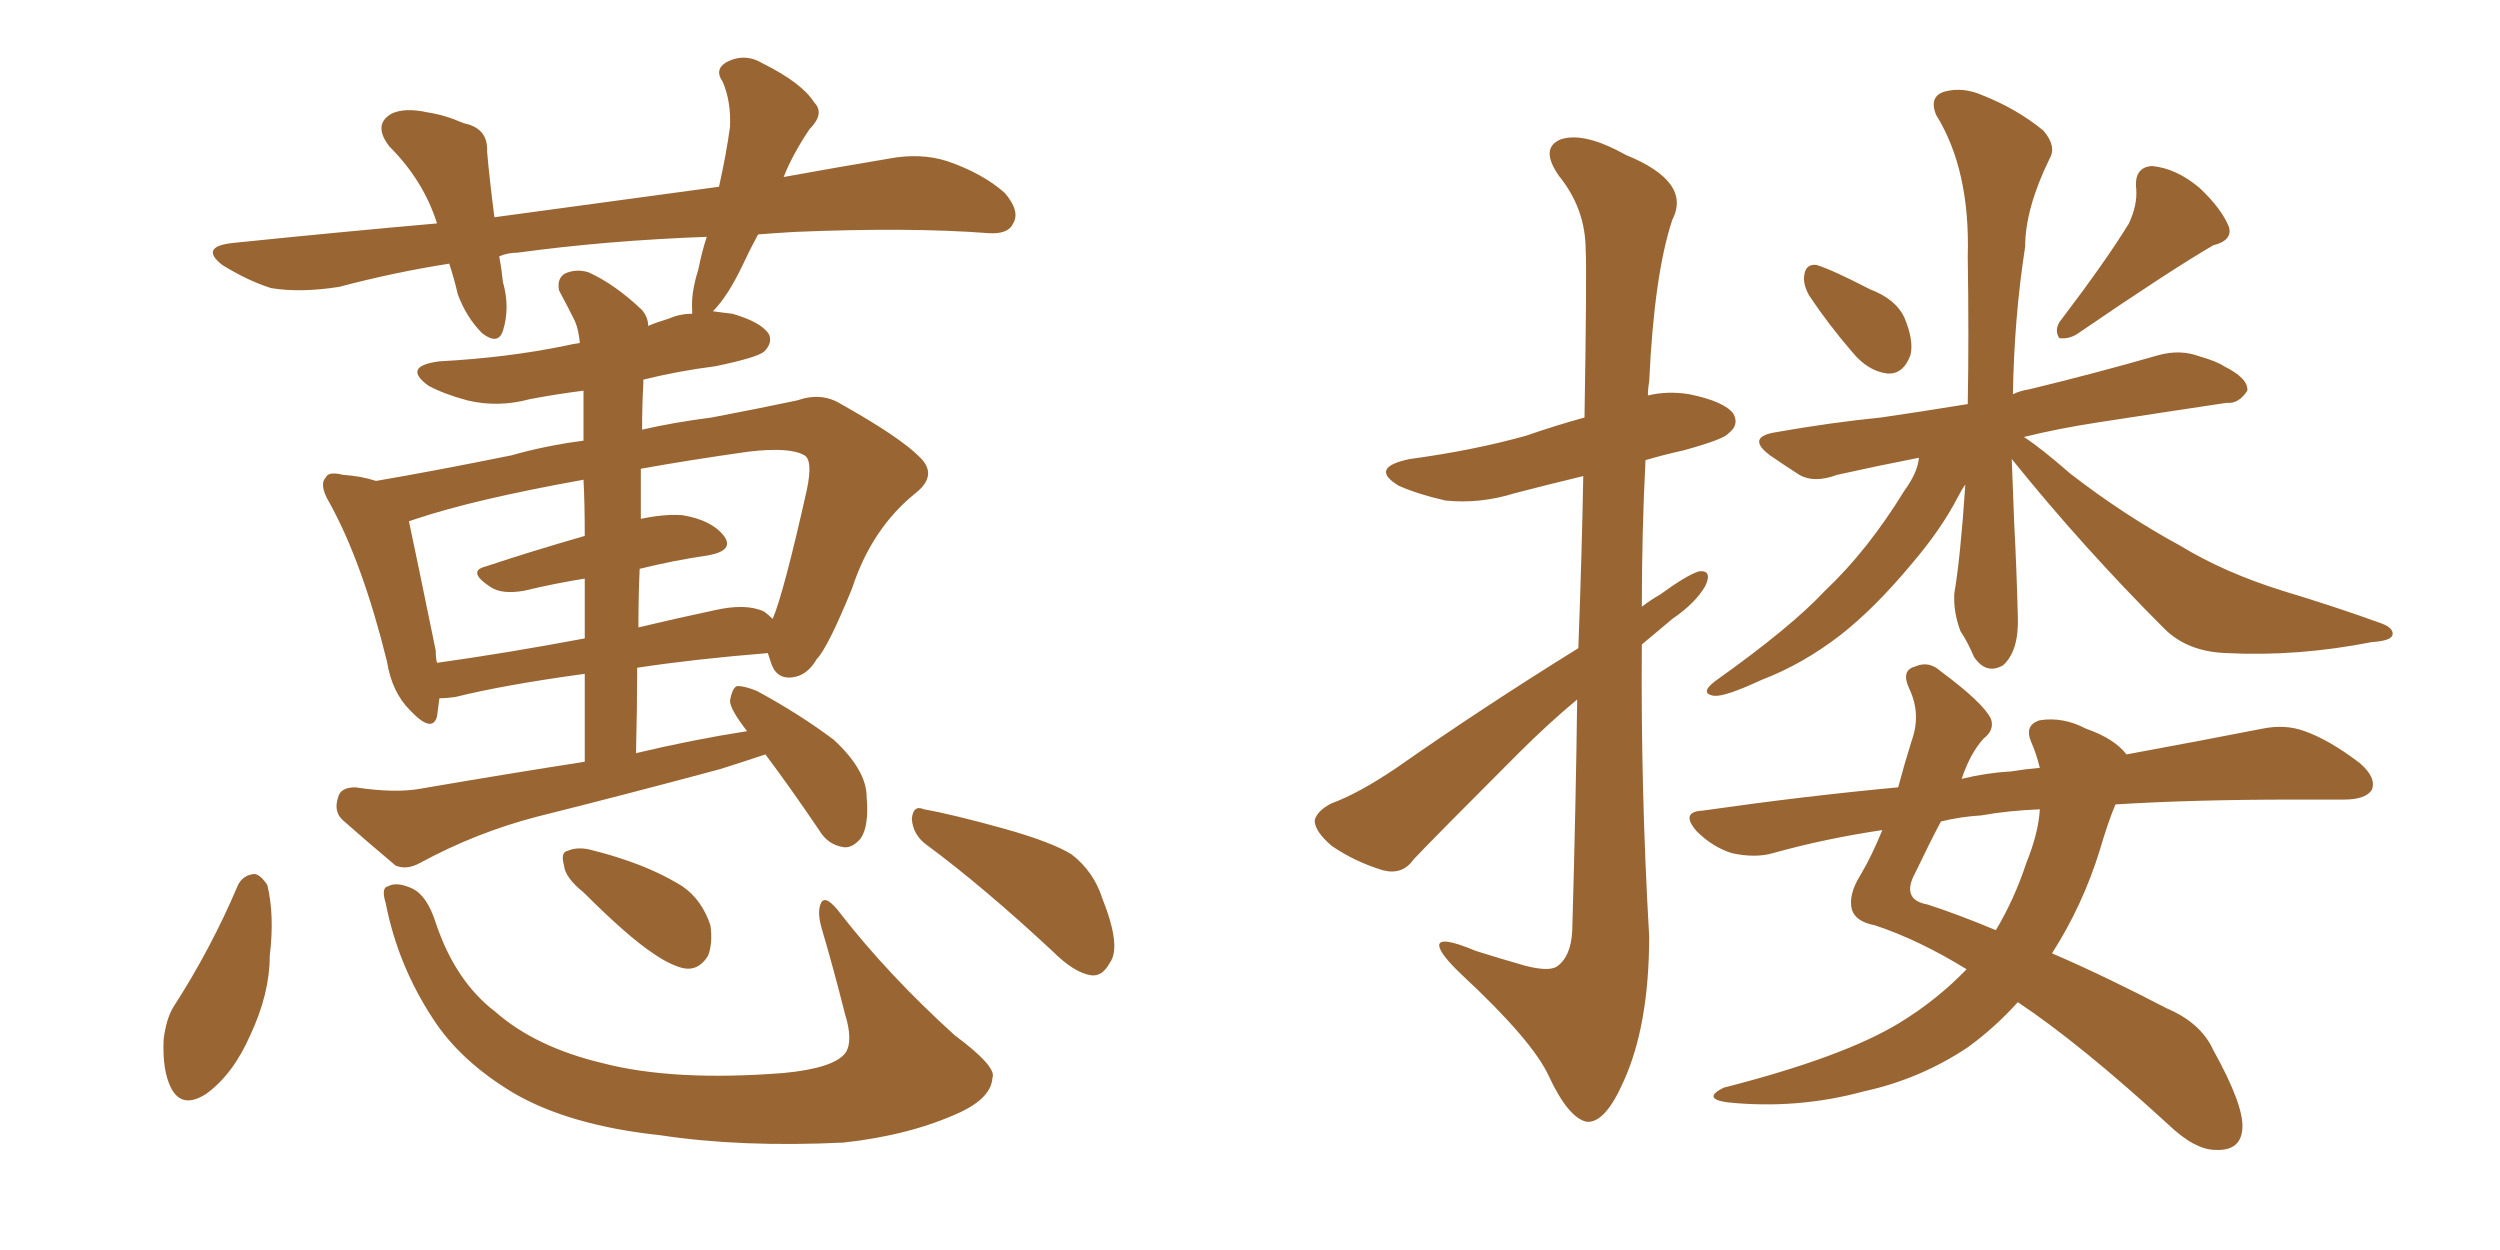 <svg xmlns="http://www.w3.org/2000/svg" xmlns:xlink="http://www.w3.org/1999/xlink" width="300" height="150"><path fill="#996633" padding="10" d="M91.85 90.53L91.85 90.53Q89.21 91.41 86.43 92.29L86.43 92.29Q75.59 95.21 64.45 98.00L64.45 98.00Q57.13 99.90 50.39 103.56L50.39 103.56Q48.78 104.44 47.46 103.86L47.46 103.86Q43.80 100.78 41.16 98.44L41.16 98.44Q39.99 97.41 40.58 95.65L40.58 95.65Q40.87 94.48 42.63 94.48L42.63 94.48Q47.46 95.21 50.54 94.63L50.54 94.63Q60.79 92.87 70.17 91.41L70.17 91.41Q70.17 85.69 70.17 80.86L70.17 80.86Q60.50 82.18 54.64 83.64L54.64 83.64Q53.61 83.79 52.73 83.79L52.73 83.79Q52.59 84.96 52.44 85.99L52.44 85.99Q51.86 88.04 49.22 85.25L49.22 85.25Q47.02 83.06 46.44 79.39L46.44 79.39Q43.51 67.53 39.55 60.35L39.55 60.35Q38.23 58.15 39.11 57.28L39.11 57.28Q39.40 56.54 41.16 56.98L41.16 56.98Q43.36 57.13 45.12 57.71L45.12 57.71Q52.00 56.54 61.38 54.64L61.38 54.64Q65.48 53.47 70.02 52.88L70.02 52.88Q70.02 48.78 70.02 46.88L70.02 46.88Q66.65 47.31 63.57 47.90L63.57 47.90Q59.77 48.93 56.10 48.05L56.10 48.05Q53.32 47.31 51.42 46.29L51.42 46.29Q48.19 43.95 52.73 43.36L52.73 43.36Q60.94 42.92 67.97 41.46L67.97 41.46Q68.55 41.31 69.58 41.16L69.58 41.16Q69.43 39.55 68.99 38.53L68.99 38.53Q68.12 36.77 67.09 34.86L67.09 34.86Q66.80 33.40 67.82 32.81L67.82 32.81Q69.14 32.23 70.61 32.67L70.61 32.67Q73.83 34.13 77.05 37.21L77.05 37.21Q77.78 38.09 77.78 39.11L77.78 39.11Q78.81 38.67 80.27 38.23L80.27 38.23Q81.59 37.65 83.06 37.65L83.06 37.65Q83.06 37.35 83.06 37.21L83.06 37.21Q82.91 35.16 83.79 32.37L83.79 32.37Q84.23 30.18 84.81 28.42L84.81 28.42Q72.80 28.86 62.11 30.32L62.11 30.32Q60.94 30.32 59.91 30.76L59.91 30.76Q60.21 32.37 60.35 33.84L60.35 33.84Q61.23 36.91 60.35 39.70L60.35 39.70Q59.77 41.46 57.86 39.99L57.86 39.99Q55.96 38.09 54.93 35.30L54.93 35.30Q54.49 33.40 53.91 31.64L53.91 31.64Q47.31 32.67 40.72 34.42L40.72 34.42Q36.04 35.16 32.52 34.57L32.52 34.57Q29.74 33.69 26.66 31.79L26.66 31.79Q23.88 29.59 27.98 29.15L27.98 29.15Q40.87 27.83 52.44 26.81L52.44 26.81Q50.83 21.68 46.73 17.58L46.73 17.58Q44.68 14.94 47.02 13.62L47.02 13.62Q48.63 12.89 51.27 13.48L51.27 13.48Q53.32 13.77 55.66 14.79L55.66 14.79Q58.59 15.38 58.45 18.16L58.45 18.16Q58.74 21.53 59.33 26.07L59.33 26.07Q73.39 24.17 86.28 22.41L86.28 22.41Q87.16 18.46 87.60 15.23L87.60 15.23Q87.74 12.16 86.72 9.81L86.72 9.81Q85.69 8.35 87.16 7.47L87.16 7.47Q89.36 6.30 91.55 7.62L91.55 7.62Q96.24 9.96 97.71 12.30L97.71 12.30Q99.02 13.62 97.12 15.53L97.12 15.53Q95.07 18.60 94.04 21.24L94.04 21.24Q100.49 20.07 106.64 19.04L106.64 19.04Q110.45 18.31 113.67 19.34L113.67 19.34Q117.92 20.80 120.56 23.14L120.56 23.14Q122.46 25.34 121.58 26.81L121.58 26.81Q121.00 28.13 118.65 27.98L118.65 27.98Q109.13 27.25 95.36 27.83L95.36 27.83Q92.87 27.98 90.97 28.13L90.97 28.13Q89.94 30.03 89.06 31.93L89.06 31.93Q87.30 35.60 85.55 37.35L85.55 37.35Q86.57 37.50 87.89 37.65L87.89 37.65Q91.41 38.67 92.29 40.14L92.29 40.14Q92.72 41.16 91.70 42.19L91.70 42.19Q90.82 42.92 85.84 43.95L85.84 43.95Q81.30 44.53 77.20 45.56L77.20 45.56Q77.20 45.85 77.20 46.00L77.20 46.00Q77.05 48.78 77.05 51.56L77.05 51.56Q80.86 50.68 85.40 50.10L85.40 50.10Q90.82 49.07 95.65 48.05L95.65 48.05Q98.58 47.02 100.93 48.49L100.93 48.49Q107.96 52.44 110.30 54.79L110.30 54.79Q112.65 56.98 109.86 59.18L109.86 59.18Q104.59 63.43 102.25 70.61L102.25 70.61Q99.32 77.78 98.00 79.10L98.00 79.10Q96.83 81.15 94.92 81.30L94.92 81.30Q93.02 81.45 92.43 79.25L92.43 79.25Q92.29 78.81 92.14 78.37L92.14 78.37Q83.20 79.10 76.46 80.13L76.46 80.13Q76.46 84.96 76.32 90.38L76.32 90.38Q83.06 88.77 89.65 87.74L89.65 87.74Q87.60 85.11 87.60 84.08L87.60 84.08Q87.89 82.47 88.48 82.32L88.48 82.32Q89.36 82.32 90.82 82.91L90.82 82.91Q95.95 85.69 100.05 88.77L100.05 88.77Q104.00 92.43 104.00 95.65L104.00 95.65Q104.30 99.17 103.27 100.63L103.27 100.63Q102.25 101.81 101.22 101.66L101.22 101.66Q99.32 101.37 98.29 99.61L98.29 99.61Q94.92 94.63 91.85 90.53ZM76.76 68.26L76.76 68.26Q76.61 71.63 76.61 75.29L76.61 75.29Q80.86 74.27 85.69 73.24L85.69 73.24Q89.50 72.36 91.70 73.39L91.70 73.39Q92.29 73.83 92.72 74.27L92.72 74.27Q94.04 71.19 96.83 58.74L96.83 58.74Q97.56 55.22 96.53 54.64L96.53 54.64Q94.78 53.61 89.79 54.20L89.79 54.20Q82.62 55.22 76.90 56.25L76.90 56.25Q76.90 59.18 76.90 62.26L76.90 62.26Q79.69 61.67 81.88 61.82L81.88 61.82Q85.40 62.40 86.87 64.31L86.87 64.31Q88.18 66.06 84.96 66.65L84.96 66.65Q80.86 67.24 76.76 68.26ZM70.17 64.31L70.17 64.31Q70.17 60.35 70.02 57.57L70.02 57.57Q56.98 59.91 49.95 62.26L49.95 62.26Q49.51 62.40 49.07 62.55L49.07 62.55Q49.95 66.65 52.29 78.08L52.29 78.08Q52.29 78.96 52.44 79.54L52.44 79.54Q60.79 78.37 70.17 76.61L70.17 76.61Q70.17 72.66 70.17 69.43L70.17 69.43Q66.50 70.02 62.84 70.90L62.84 70.90Q60.21 71.34 58.89 70.46L58.89 70.46Q55.96 68.55 58.30 67.97L58.30 67.97Q63.57 66.21 70.17 64.31ZM28.56 106.20L28.56 106.20Q29.15 105.03 30.47 104.88L30.47 104.88Q31.20 104.88 32.08 106.20L32.08 106.20Q32.96 109.86 32.37 114.70L32.37 114.70Q32.37 119.24 30.03 124.22L30.03 124.22Q27.98 128.91 24.76 131.25L24.76 131.25Q21.83 133.15 20.51 130.52L20.51 130.52Q19.48 128.47 19.63 124.80L19.63 124.80Q19.92 122.31 20.80 120.85L20.80 120.85Q25.34 113.82 28.56 106.20ZM46.29 108.40L46.29 108.40Q45.70 106.49 46.58 106.35L46.58 106.35Q47.61 105.76 49.51 106.64L49.51 106.64Q51.27 107.52 52.29 110.74L52.29 110.74Q54.64 117.77 59.47 121.44L59.47 121.44Q64.31 125.68 72.36 127.59L72.36 127.59Q80.86 129.79 94.04 128.76L94.04 128.76Q100.20 128.17 101.51 126.27L101.51 126.27Q102.39 124.80 101.37 121.58L101.37 121.58Q100.05 116.31 98.58 111.33L98.58 111.33Q98.00 109.28 98.58 108.25L98.58 108.25Q99.17 107.37 100.93 109.72L100.93 109.72Q106.64 117.04 114.55 124.22L114.55 124.22Q119.68 128.03 119.09 129.35L119.09 129.35Q118.95 131.69 115.28 133.45L115.28 133.45Q109.28 136.23 101.22 137.11L101.22 137.11Q88.92 137.70 79.25 136.23L79.25 136.23Q68.26 135.06 61.52 131.10L61.52 131.10Q55.22 127.29 52.00 122.31L52.00 122.31Q47.75 115.87 46.29 108.40ZM70.02 107.08L70.02 107.08Q67.82 105.32 67.68 103.86L67.68 103.86Q67.24 102.25 68.12 102.10L68.12 102.10Q69.43 101.51 71.34 102.10L71.34 102.10Q73.10 102.54 74.85 103.13L74.85 103.13Q78.81 104.44 81.88 106.35L81.88 106.35Q84.23 107.96 85.25 111.04L85.25 111.04Q85.55 113.23 84.96 114.70L84.96 114.70Q83.79 116.60 81.88 116.16L81.88 116.16Q80.27 115.72 78.37 114.40L78.37 114.40Q75.29 112.35 70.02 107.08ZM111.18 101.37L111.18 101.37L111.18 101.37Q109.57 100.20 109.42 98.29L109.42 98.29Q109.57 96.53 110.89 97.12L110.89 97.12Q114.26 97.71 120.56 99.46L120.56 99.46Q126.27 101.07 128.61 102.54L128.61 102.54Q131.25 104.59 132.28 107.81L132.28 107.81Q134.62 113.67 133.15 115.58L133.15 115.58Q132.28 117.19 130.96 117.04L130.96 117.04Q128.91 116.75 126.27 114.11L126.27 114.11Q117.92 106.35 111.18 101.37ZM189.40 77.78L189.40 77.78Q189.84 65.92 189.99 57.13L189.99 57.13Q185.74 58.15 181.79 59.18L181.79 59.18Q177.54 60.50 173.44 60.06L173.44 60.06Q170.21 59.33 167.87 58.30L167.87 58.30Q164.21 56.10 169.19 55.08L169.19 55.08Q176.81 54.05 183.11 52.29L183.11 52.29Q186.47 51.12 190.14 50.10L190.14 50.10Q190.43 32.37 190.28 30.03L190.28 30.03Q190.28 25.05 187.06 21.09L187.06 21.09Q184.72 17.72 187.35 16.70L187.35 16.70Q190.14 15.82 195.12 18.60L195.12 18.60Q203.03 21.83 200.68 26.37L200.68 26.37Q198.49 32.96 197.90 45.85L197.90 45.85Q197.75 46.58 197.75 47.46L197.75 47.46Q200.10 46.88 202.73 47.31L202.73 47.31Q206.98 48.19 208.01 49.66L208.01 49.66Q208.74 50.98 207.42 52.00L207.42 52.00Q206.84 52.73 202.00 54.05L202.00 54.05Q199.37 54.64 197.46 55.22L197.46 55.22Q197.02 63.87 197.02 72.80L197.02 72.80Q198.19 71.92 199.22 71.34L199.22 71.34Q202.44 68.99 203.91 68.55L203.91 68.55Q205.52 68.41 204.64 70.31L204.64 70.31Q203.47 72.36 200.68 74.27L200.68 74.27Q198.78 75.88 197.02 77.34L197.02 77.34Q196.88 94.78 197.90 112.35L197.90 112.35Q197.90 123.05 194.82 129.79L194.82 129.79Q192.63 134.77 190.43 134.62L190.43 134.62Q188.23 134.18 185.89 129.20L185.89 129.20Q183.98 124.95 175.49 117.04L175.49 117.04Q172.85 114.55 172.71 113.53L172.71 113.53Q172.56 112.21 177.10 114.11L177.10 114.11Q179.88 114.99 182.96 115.87L182.96 115.87Q185.74 116.60 186.77 116.02L186.77 116.02Q188.53 114.84 188.67 111.62L188.67 111.62Q189.11 96.24 189.26 83.94L189.26 83.94Q185.74 86.87 182.23 90.38L182.23 90.38Q172.27 100.34 169.63 103.13L169.63 103.13Q168.31 105.03 165.97 104.44L165.97 104.44Q162.60 103.42 159.81 101.51L159.81 101.51Q157.76 99.76 157.76 98.44L157.76 98.44Q158.06 97.27 159.81 96.39L159.81 96.39Q163.04 95.21 167.58 92.14L167.58 92.14Q177.83 84.96 189.40 77.78ZM217.09 35.45L217.09 35.45Q216.36 34.13 216.50 33.11L216.50 33.11Q216.65 31.64 217.97 31.79L217.97 31.79Q219.87 32.37 224.41 34.72L224.41 34.72Q227.49 35.89 228.52 38.09L228.52 38.09Q229.69 40.87 229.25 42.63L229.25 42.63Q228.37 44.97 226.46 44.82L226.46 44.82Q224.12 44.53 222.22 42.19L222.22 42.19Q219.43 38.96 217.09 35.45ZM255.47 26.81L255.47 26.81Q256.49 24.61 256.35 22.71L256.35 22.71Q256.05 20.07 258.25 19.92L258.25 19.92Q261.18 20.21 263.96 22.56L263.96 22.56Q266.60 25.05 267.48 27.25L267.48 27.25Q267.92 28.86 265.58 29.44L265.58 29.44Q260.30 32.52 249.17 40.14L249.17 40.14Q248.14 40.72 247.12 40.58L247.12 40.58Q246.53 39.70 247.12 38.67L247.12 38.67Q252.69 31.35 255.47 26.81ZM241.41 55.08L241.41 55.08Q241.55 58.74 241.70 62.70L241.70 62.70Q241.99 68.12 242.14 73.97L242.14 73.97Q242.29 78.08 240.38 79.83L240.38 79.83Q238.33 81.01 236.87 78.81L236.87 78.81Q236.13 77.05 235.25 75.73L235.25 75.73Q234.38 73.39 234.52 71.19L234.52 71.19Q235.25 66.94 235.84 58.15L235.84 58.15Q235.40 58.74 234.96 59.62L234.96 59.62Q232.91 63.57 229.39 67.68L229.39 67.68Q225 72.95 220.90 76.17L220.90 76.17Q216.36 79.69 211.38 81.59L211.38 81.59Q206.98 83.64 205.66 83.50L205.66 83.50Q203.91 83.20 205.81 81.74L205.81 81.74Q214.89 75.29 218.99 70.90L218.99 70.90Q224.12 66.06 228.52 58.89L228.52 58.89Q230.13 56.69 230.27 54.93L230.27 54.93Q225 55.96 220.46 56.98L220.46 56.98Q217.68 58.01 215.92 56.98L215.92 56.98Q213.87 55.66 212.40 54.64L212.40 54.64Q209.47 52.44 213.13 51.86L213.13 51.86Q219.87 50.68 225.73 50.10L225.73 50.10Q230.71 49.37 236.13 48.49L236.13 48.49Q236.28 40.58 236.13 30.76L236.13 30.76Q236.43 20.36 232.32 13.77L232.32 13.77Q231.45 11.57 233.35 10.99L233.35 10.99Q235.55 10.40 237.89 11.43L237.89 11.43Q241.99 13.04 245.21 15.67L245.21 15.67Q246.83 17.58 245.95 19.04L245.95 19.04Q243.02 25.05 243.02 29.59L243.02 29.59Q241.70 38.09 241.55 47.31L241.55 47.31Q242.43 46.88 243.46 46.73L243.46 46.73Q251.37 44.82 258.98 42.63L258.98 42.63Q261.62 41.89 263.96 42.77L263.96 42.77Q266.02 43.36 266.89 43.95L266.89 43.95Q269.82 45.41 269.68 46.88L269.68 46.88Q268.65 48.49 267.19 48.34L267.19 48.34Q260.30 49.37 251.81 50.68L251.81 50.68Q246.97 51.42 242.87 52.44L242.87 52.44Q244.92 53.76 248.44 56.84L248.44 56.84Q254.88 61.82 261.62 65.48L261.62 65.48Q266.89 68.70 273.93 70.90L273.93 70.90Q280.22 72.80 285.50 74.71L285.50 74.71Q287.26 75.29 287.11 76.17L287.11 76.17Q286.96 76.90 284.62 77.05L284.62 77.05Q275.68 78.81 267.19 78.37L267.19 78.37Q262.50 78.22 259.72 75.44L259.72 75.44Q249.90 65.63 241.41 55.08ZM235.99 116.31L235.99 116.31Q230.27 112.79 225 111.04L225 111.04Q222.66 110.60 222.22 109.13L222.22 109.13Q221.78 107.37 223.24 105.03L223.24 105.03Q224.56 102.83 225.88 99.61L225.88 99.61Q218.99 100.63 212.70 102.39L212.70 102.39Q210.64 102.98 207.86 102.39L207.86 102.39Q205.52 101.66 203.61 99.76L203.61 99.76Q201.56 97.41 204.35 97.27L204.35 97.27Q216.65 95.51 227.78 94.48L227.78 94.48Q228.52 91.70 229.39 88.92L229.39 88.92Q230.57 85.69 229.10 82.62L229.10 82.62Q228.08 80.42 229.83 79.98L229.83 79.98Q231.45 79.25 232.91 80.57L232.91 80.57Q238.04 84.38 238.92 86.28L238.92 86.28Q239.36 87.60 238.04 88.62L238.04 88.62Q236.43 90.38 235.40 93.46L235.40 93.46Q238.48 92.72 241.26 92.58L241.26 92.58Q243.02 92.29 244.78 92.14L244.78 92.14Q244.34 90.38 243.75 89.06L243.75 89.06Q242.87 87.01 244.78 86.43L244.78 86.43Q247.56 85.99 250.34 87.45L250.34 87.45Q253.71 88.62 255.18 90.53L255.18 90.53Q264.70 88.77 271.44 87.45L271.44 87.45Q274.22 86.87 276.56 87.74L276.56 87.74Q279.49 88.77 283.15 91.55L283.15 91.55Q285.21 93.31 284.62 94.78L284.62 94.78Q283.89 95.95 281.25 95.95L281.25 95.95Q278.47 95.95 275.24 95.95L275.24 95.95Q263.23 95.95 253.86 96.53L253.86 96.53Q252.98 98.58 251.95 102.10L251.95 102.10Q249.90 108.69 246.24 114.40L246.24 114.40Q252.39 117.04 260.01 121.00L260.01 121.00Q264.11 122.75 265.58 125.98L265.58 125.98Q269.24 132.57 269.09 135.35L269.09 135.35Q268.95 138.13 265.87 137.99L265.87 137.99Q263.38 137.99 260.16 134.91L260.16 134.91Q249.61 125.24 242.14 120.26L242.14 120.26Q239.36 123.34 236.13 125.68L236.13 125.68Q230.42 129.49 223.68 130.96L223.68 130.96Q215.63 133.15 207.28 132.28L207.28 132.28Q204.20 131.84 206.84 130.52L206.84 130.52Q221.19 126.86 227.93 122.75L227.93 122.75Q232.47 119.97 235.99 116.31ZM243.16 103.56L243.16 103.56L243.16 103.56Q244.63 99.90 244.78 97.12L244.78 97.12Q240.97 97.27 237.74 97.85L237.74 97.85Q235.25 98.00 232.91 98.58L232.91 98.58Q231.59 101.07 229.83 104.74L229.83 104.74Q228.08 107.96 231.30 108.54L231.30 108.54Q234.96 109.72 239.50 111.62L239.50 111.62Q241.70 107.96 243.16 103.56Z"/></svg>